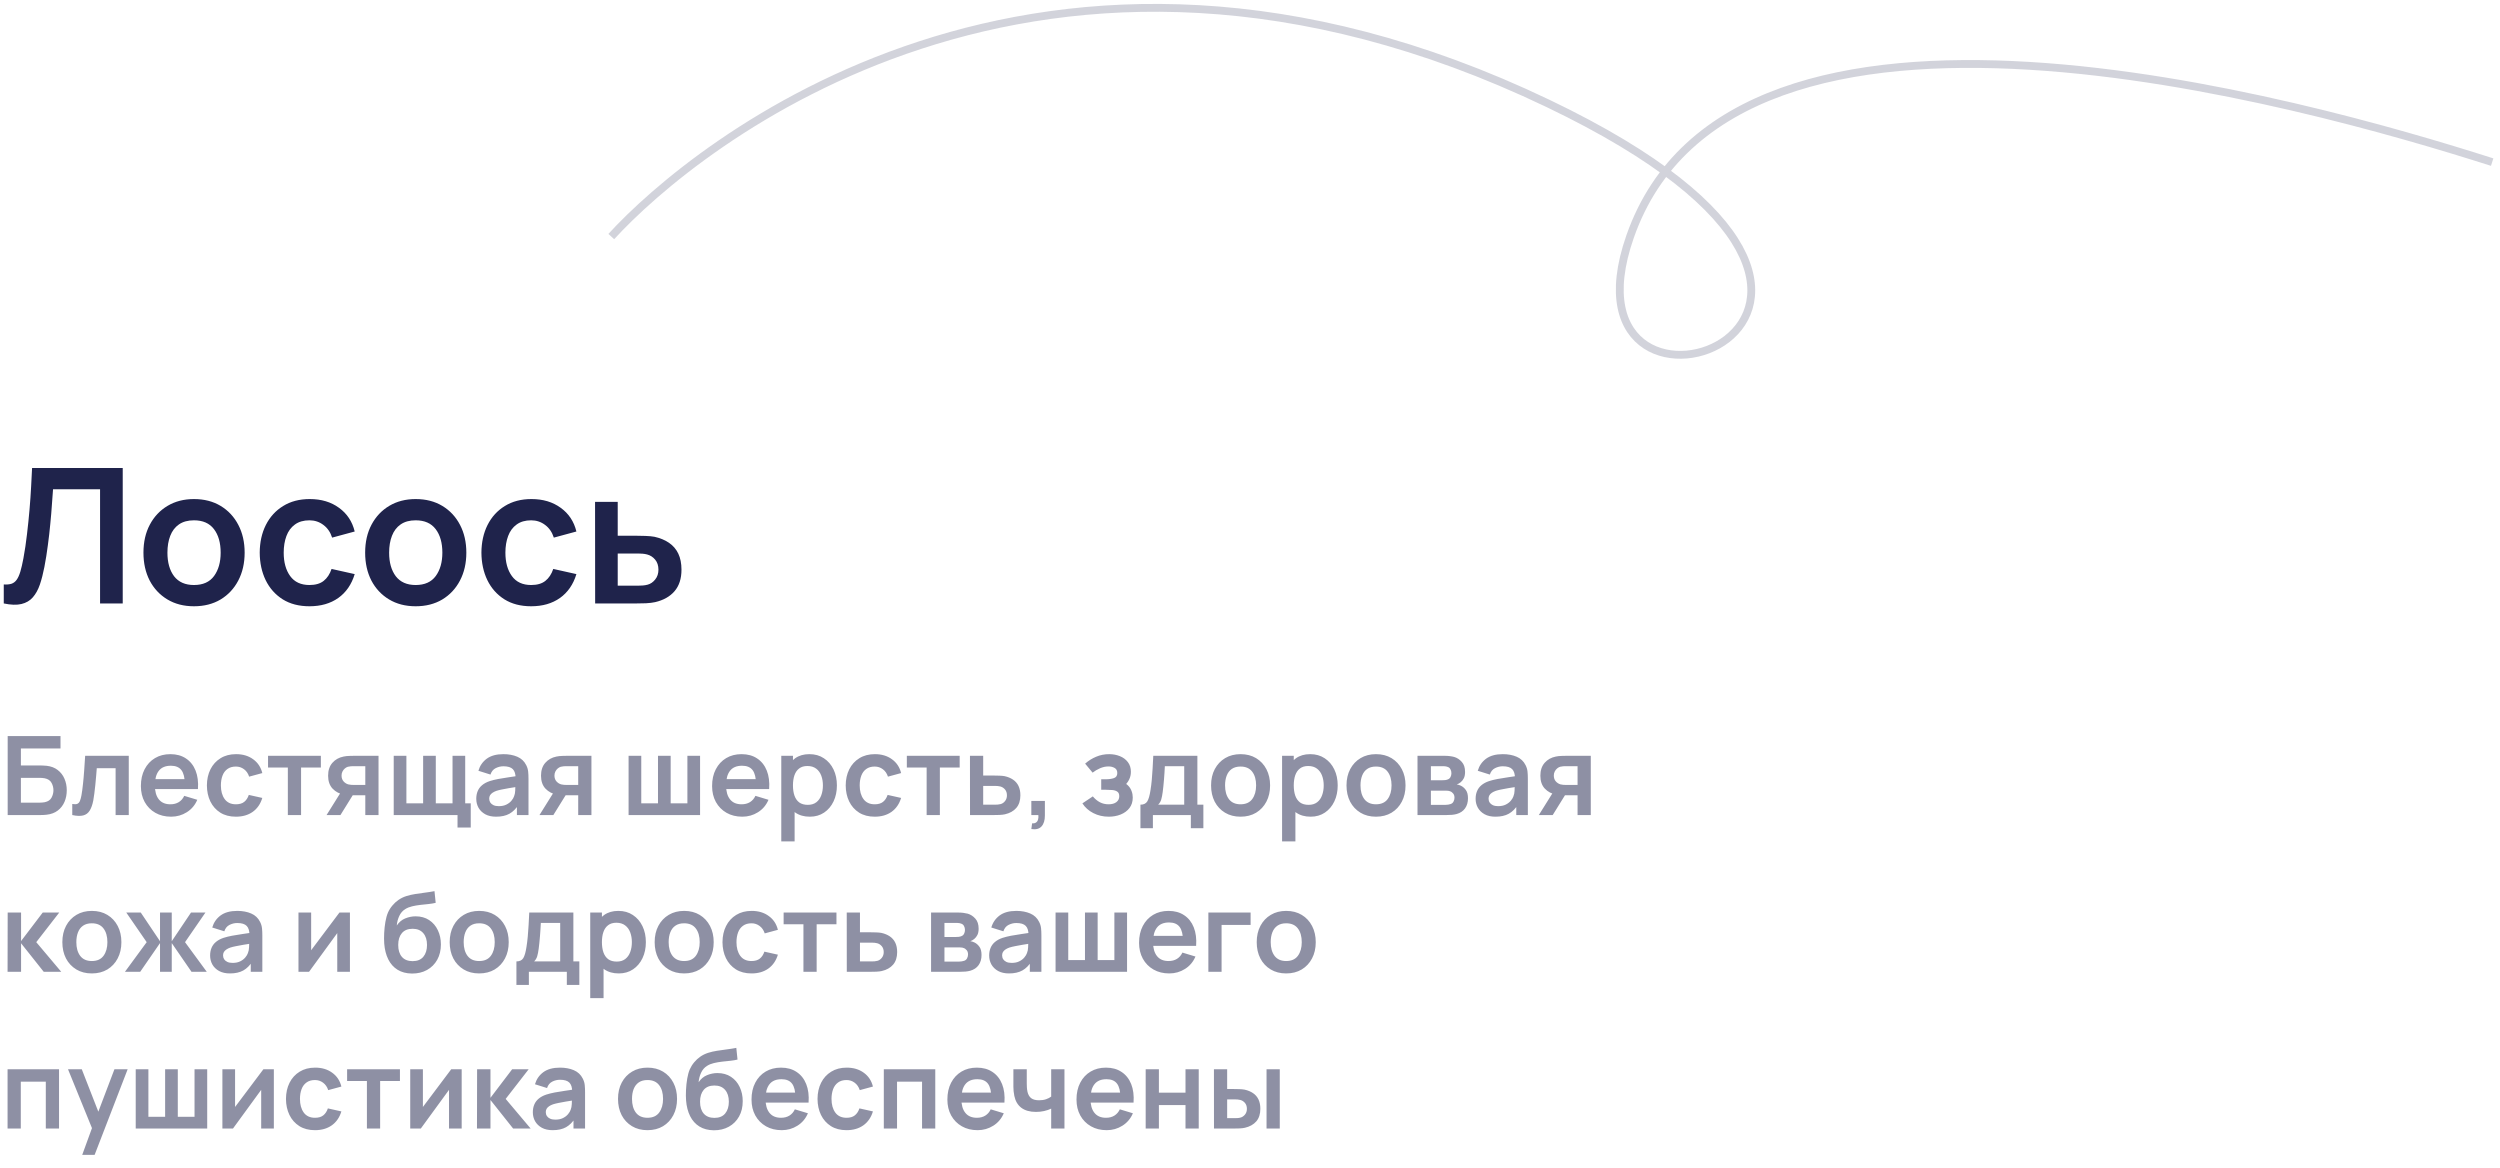 <?xml version="1.0" encoding="UTF-8"?> <svg xmlns="http://www.w3.org/2000/svg" width="319" height="149" viewBox="0 0 319 149" fill="none"><path d="M0.48 77V74.576C0.864 74.6 1.188 74.572 1.452 74.492C1.716 74.404 1.936 74.24 2.112 74C2.296 73.752 2.456 73.404 2.592 72.956C2.728 72.5 2.86 71.928 2.988 71.24C3.172 70.256 3.324 69.232 3.444 68.168C3.572 67.096 3.68 66.044 3.768 65.012C3.856 63.972 3.924 62.996 3.972 62.084C4.02 61.172 4.06 60.384 4.092 59.72H15.66V77H12.768V62.432H6.768C6.728 62.968 6.68 63.616 6.624 64.376C6.576 65.128 6.508 65.944 6.42 66.824C6.34 67.704 6.236 68.616 6.108 69.56C5.988 70.504 5.84 71.432 5.664 72.344C5.504 73.176 5.312 73.924 5.088 74.588C4.864 75.244 4.564 75.788 4.188 76.22C3.82 76.644 3.336 76.928 2.736 77.072C2.144 77.216 1.392 77.192 0.48 77ZM24.748 77.36C23.452 77.36 22.32 77.068 21.352 76.484C20.384 75.9 19.632 75.096 19.096 74.072C18.568 73.04 18.304 71.856 18.304 70.52C18.304 69.16 18.576 67.968 19.12 66.944C19.664 65.92 20.42 65.12 21.388 64.544C22.356 63.968 23.476 63.68 24.748 63.68C26.052 63.68 27.188 63.972 28.156 64.556C29.124 65.14 29.876 65.948 30.412 66.98C30.948 68.004 31.216 69.184 31.216 70.52C31.216 71.864 30.944 73.052 30.4 74.084C29.864 75.108 29.112 75.912 28.144 76.496C27.176 77.072 26.044 77.36 24.748 77.36ZM24.748 74.648C25.9 74.648 26.756 74.264 27.316 73.496C27.876 72.728 28.156 71.736 28.156 70.52C28.156 69.264 27.872 68.264 27.304 67.52C26.736 66.768 25.884 66.392 24.748 66.392C23.972 66.392 23.332 66.568 22.828 66.92C22.332 67.264 21.964 67.748 21.724 68.372C21.484 68.988 21.364 69.704 21.364 70.52C21.364 71.776 21.648 72.78 22.216 73.532C22.792 74.276 23.636 74.648 24.748 74.648ZM39.488 77.36C38.152 77.36 37.012 77.064 36.068 76.472C35.124 75.872 34.4 75.056 33.896 74.024C33.4 72.992 33.148 71.824 33.14 70.52C33.148 69.192 33.408 68.016 33.92 66.992C34.44 65.96 35.176 65.152 36.128 64.568C37.08 63.976 38.212 63.68 39.524 63.68C40.996 63.68 42.24 64.052 43.256 64.796C44.28 65.532 44.948 66.54 45.26 67.82L42.38 68.6C42.156 67.904 41.784 67.364 41.264 66.98C40.744 66.588 40.152 66.392 39.488 66.392C38.736 66.392 38.116 66.572 37.628 66.932C37.14 67.284 36.78 67.772 36.548 68.396C36.316 69.02 36.2 69.728 36.2 70.52C36.2 71.752 36.476 72.748 37.028 73.508C37.58 74.268 38.4 74.648 39.488 74.648C40.256 74.648 40.86 74.472 41.3 74.12C41.748 73.768 42.084 73.26 42.308 72.596L45.26 73.256C44.86 74.576 44.16 75.592 43.16 76.304C42.16 77.008 40.936 77.36 39.488 77.36ZM53.037 77.36C51.741 77.36 50.609 77.068 49.641 76.484C48.673 75.9 47.921 75.096 47.385 74.072C46.857 73.04 46.593 71.856 46.593 70.52C46.593 69.16 46.865 67.968 47.409 66.944C47.953 65.92 48.709 65.12 49.677 64.544C50.645 63.968 51.765 63.68 53.037 63.68C54.341 63.68 55.477 63.972 56.445 64.556C57.413 65.14 58.165 65.948 58.701 66.98C59.237 68.004 59.505 69.184 59.505 70.52C59.505 71.864 59.233 73.052 58.689 74.084C58.153 75.108 57.401 75.912 56.433 76.496C55.465 77.072 54.333 77.36 53.037 77.36ZM53.037 74.648C54.189 74.648 55.045 74.264 55.605 73.496C56.165 72.728 56.445 71.736 56.445 70.52C56.445 69.264 56.161 68.264 55.593 67.52C55.025 66.768 54.173 66.392 53.037 66.392C52.261 66.392 51.621 66.568 51.117 66.92C50.621 67.264 50.253 67.748 50.013 68.372C49.773 68.988 49.653 69.704 49.653 70.52C49.653 71.776 49.937 72.78 50.505 73.532C51.081 74.276 51.925 74.648 53.037 74.648ZM67.777 77.36C66.441 77.36 65.301 77.064 64.357 76.472C63.413 75.872 62.689 75.056 62.185 74.024C61.689 72.992 61.437 71.824 61.429 70.52C61.437 69.192 61.697 68.016 62.209 66.992C62.729 65.96 63.465 65.152 64.417 64.568C65.369 63.976 66.501 63.68 67.813 63.68C69.285 63.68 70.529 64.052 71.545 64.796C72.569 65.532 73.237 66.54 73.549 67.82L70.669 68.6C70.445 67.904 70.073 67.364 69.553 66.98C69.033 66.588 68.441 66.392 67.777 66.392C67.025 66.392 66.405 66.572 65.917 66.932C65.429 67.284 65.069 67.772 64.837 68.396C64.605 69.02 64.489 69.728 64.489 70.52C64.489 71.752 64.765 72.748 65.317 73.508C65.869 74.268 66.689 74.648 67.777 74.648C68.545 74.648 69.149 74.472 69.589 74.12C70.037 73.768 70.373 73.26 70.597 72.596L73.549 73.256C73.149 74.576 72.449 75.592 71.449 76.304C70.449 77.008 69.225 77.36 67.777 77.36ZM75.941 77L75.929 64.04H78.821V68.36H81.149C81.509 68.36 81.913 68.368 82.361 68.384C82.817 68.4 83.197 68.436 83.501 68.492C84.229 68.652 84.849 68.908 85.361 69.26C85.881 69.612 86.277 70.072 86.549 70.64C86.821 71.208 86.957 71.892 86.957 72.692C86.957 73.836 86.661 74.752 86.069 75.44C85.485 76.12 84.661 76.584 83.597 76.832C83.277 76.904 82.885 76.952 82.421 76.976C81.965 76.992 81.553 77 81.185 77H75.941ZM78.821 74.732H81.437C81.613 74.732 81.809 74.724 82.025 74.708C82.241 74.692 82.449 74.656 82.649 74.6C83.009 74.504 83.325 74.288 83.597 73.952C83.877 73.608 84.017 73.188 84.017 72.692C84.017 72.172 83.877 71.744 83.597 71.408C83.317 71.072 82.973 70.852 82.565 70.748C82.381 70.7 82.189 70.668 81.989 70.652C81.789 70.636 81.605 70.628 81.437 70.628H78.821V74.732Z" fill="#1F234B"></path><path opacity="0.5" d="M0.98 104V93.92H7.721V95.502H2.667V97.672H5.145C5.238 97.672 5.362 97.677 5.516 97.686C5.675 97.691 5.819 97.7 5.95 97.714C6.515 97.779 6.986 97.959 7.364 98.253C7.747 98.547 8.034 98.918 8.225 99.366C8.421 99.814 8.519 100.304 8.519 100.836C8.519 101.368 8.423 101.86 8.232 102.313C8.041 102.761 7.754 103.132 7.371 103.426C6.993 103.715 6.519 103.893 5.95 103.958C5.819 103.972 5.677 103.984 5.523 103.993C5.369 103.998 5.243 104 5.145 104H0.98ZM2.667 102.418H5.075C5.168 102.418 5.273 102.413 5.39 102.404C5.507 102.395 5.614 102.381 5.712 102.362C6.132 102.273 6.421 102.077 6.58 101.774C6.739 101.471 6.818 101.158 6.818 100.836C6.818 100.509 6.739 100.197 6.58 99.898C6.421 99.595 6.132 99.399 5.712 99.31C5.614 99.287 5.507 99.273 5.39 99.268C5.273 99.259 5.168 99.254 5.075 99.254H2.667V102.418ZM9.221 104V102.586C9.497 102.637 9.709 102.633 9.858 102.572C10.008 102.507 10.12 102.385 10.194 102.208C10.269 102.031 10.334 101.795 10.39 101.501C10.465 101.086 10.53 100.607 10.586 100.066C10.647 99.525 10.698 98.946 10.74 98.33C10.787 97.714 10.829 97.084 10.866 96.44H16.431V104H14.751V98.022H12.35C12.327 98.325 12.299 98.666 12.266 99.044C12.234 99.417 12.199 99.795 12.161 100.178C12.124 100.561 12.082 100.925 12.035 101.27C11.993 101.611 11.949 101.902 11.902 102.145C11.795 102.691 11.641 103.123 11.44 103.44C11.244 103.757 10.969 103.96 10.614 104.049C10.26 104.142 9.795 104.126 9.221 104ZM21.835 104.21C21.07 104.21 20.398 104.044 19.819 103.713C19.24 103.382 18.788 102.922 18.461 102.334C18.139 101.746 17.978 101.069 17.978 100.304C17.978 99.478 18.137 98.762 18.454 98.155C18.771 97.544 19.212 97.07 19.777 96.734C20.342 96.398 20.995 96.23 21.737 96.23C22.521 96.23 23.186 96.414 23.732 96.783C24.283 97.147 24.691 97.663 24.957 98.33C25.223 98.997 25.323 99.784 25.258 100.689H23.585V100.073C23.58 99.252 23.436 98.652 23.151 98.274C22.866 97.896 22.418 97.707 21.807 97.707C21.116 97.707 20.603 97.922 20.267 98.351C19.931 98.776 19.763 99.399 19.763 100.22C19.763 100.985 19.931 101.578 20.267 101.998C20.603 102.418 21.093 102.628 21.737 102.628C22.152 102.628 22.509 102.537 22.808 102.355C23.111 102.168 23.345 101.9 23.508 101.55L25.174 102.054C24.885 102.735 24.437 103.265 23.83 103.643C23.228 104.021 22.563 104.21 21.835 104.21ZM19.231 100.689V99.415H24.432V100.689H19.231ZM30.103 104.21C29.323 104.21 28.659 104.037 28.108 103.692C27.557 103.342 27.135 102.866 26.841 102.264C26.552 101.662 26.404 100.981 26.4 100.22C26.404 99.445 26.556 98.759 26.855 98.162C27.158 97.56 27.587 97.089 28.143 96.748C28.698 96.403 29.358 96.23 30.124 96.23C30.983 96.23 31.708 96.447 32.301 96.881C32.898 97.31 33.288 97.898 33.47 98.645L31.79 99.1C31.659 98.694 31.442 98.379 31.139 98.155C30.835 97.926 30.49 97.812 30.103 97.812C29.664 97.812 29.302 97.917 29.018 98.127C28.733 98.332 28.523 98.617 28.388 98.981C28.253 99.345 28.185 99.758 28.185 100.22C28.185 100.939 28.346 101.52 28.668 101.963C28.99 102.406 29.468 102.628 30.103 102.628C30.551 102.628 30.903 102.525 31.16 102.32C31.421 102.115 31.617 101.818 31.748 101.431L33.47 101.816C33.236 102.586 32.828 103.179 32.245 103.594C31.662 104.005 30.948 104.21 30.103 104.21ZM36.729 104V97.938H34.202V96.44H40.943V97.938H38.416V104H36.729ZM46.613 104V101.48H45.262C45.09 101.48 44.873 101.475 44.611 101.466C44.355 101.457 44.114 101.433 43.89 101.396C43.307 101.289 42.824 101.034 42.441 100.633C42.059 100.227 41.867 99.676 41.867 98.981C41.867 98.3 42.049 97.751 42.413 97.336C42.777 96.921 43.251 96.655 43.834 96.538C44.077 96.487 44.327 96.459 44.583 96.454C44.845 96.445 45.062 96.44 45.234 96.44H48.3V104H46.613ZM41.671 104L43.477 101.109H45.234L43.442 104H41.671ZM45.087 100.157H46.613V97.763H45.087C44.999 97.763 44.891 97.768 44.765 97.777C44.639 97.786 44.513 97.807 44.387 97.84C44.252 97.882 44.124 97.954 44.002 98.057C43.881 98.16 43.781 98.288 43.701 98.442C43.622 98.596 43.582 98.771 43.582 98.967C43.582 99.261 43.666 99.506 43.834 99.702C44.007 99.893 44.208 100.022 44.436 100.087C44.548 100.115 44.663 100.134 44.779 100.143C44.901 100.152 45.003 100.157 45.087 100.157ZM58.38 105.589V104H50.239V96.44H51.856V102.502H53.991V96.44H55.608V102.502H57.743V96.44H59.36V102.502H60.067V105.589H58.38ZM63.305 104.21C62.759 104.21 62.297 104.107 61.919 103.902C61.541 103.692 61.254 103.414 61.058 103.069C60.867 102.724 60.771 102.343 60.771 101.928C60.771 101.564 60.832 101.237 60.953 100.948C61.074 100.654 61.261 100.402 61.513 100.192C61.765 99.977 62.092 99.802 62.493 99.667C62.796 99.569 63.151 99.48 63.557 99.401C63.968 99.322 64.411 99.249 64.887 99.184C65.368 99.114 65.869 99.039 66.392 98.96L65.79 99.303C65.795 98.78 65.678 98.395 65.44 98.148C65.202 97.901 64.801 97.777 64.236 97.777C63.895 97.777 63.566 97.856 63.249 98.015C62.932 98.174 62.71 98.447 62.584 98.834L61.044 98.351C61.231 97.712 61.585 97.198 62.108 96.811C62.635 96.424 63.345 96.23 64.236 96.23C64.908 96.23 65.498 96.34 66.007 96.559C66.52 96.778 66.901 97.138 67.148 97.637C67.283 97.903 67.365 98.176 67.393 98.456C67.421 98.731 67.435 99.032 67.435 99.359V104H65.958V102.362L66.203 102.628C65.862 103.174 65.463 103.575 65.006 103.832C64.553 104.084 63.986 104.21 63.305 104.21ZM63.641 102.866C64.024 102.866 64.35 102.798 64.621 102.663C64.892 102.528 65.106 102.362 65.265 102.166C65.428 101.97 65.538 101.786 65.594 101.613C65.683 101.398 65.732 101.153 65.741 100.878C65.755 100.598 65.762 100.372 65.762 100.199L66.28 100.353C65.771 100.432 65.335 100.502 64.971 100.563C64.607 100.624 64.294 100.682 64.033 100.738C63.772 100.789 63.541 100.848 63.34 100.913C63.144 100.983 62.978 101.065 62.843 101.158C62.708 101.251 62.603 101.359 62.528 101.48C62.458 101.601 62.423 101.744 62.423 101.907C62.423 102.094 62.47 102.259 62.563 102.404C62.656 102.544 62.792 102.656 62.969 102.74C63.151 102.824 63.375 102.866 63.641 102.866ZM73.779 104V101.48H72.428C72.256 101.48 72.039 101.475 71.777 101.466C71.521 101.457 71.28 101.433 71.056 101.396C70.473 101.289 69.99 101.034 69.607 100.633C69.225 100.227 69.033 99.676 69.033 98.981C69.033 98.3 69.215 97.751 69.579 97.336C69.943 96.921 70.417 96.655 71 96.538C71.243 96.487 71.493 96.459 71.749 96.454C72.011 96.445 72.228 96.44 72.4 96.44H75.466V104H73.779ZM68.837 104L70.643 101.109H72.4L70.608 104H68.837ZM72.253 100.157H73.779V97.763H72.253C72.165 97.763 72.057 97.768 71.931 97.777C71.805 97.786 71.679 97.807 71.553 97.84C71.418 97.882 71.29 97.954 71.168 98.057C71.047 98.16 70.947 98.288 70.867 98.442C70.788 98.596 70.748 98.771 70.748 98.967C70.748 99.261 70.832 99.506 71 99.702C71.173 99.893 71.374 100.022 71.602 100.087C71.714 100.115 71.829 100.134 71.945 100.143C72.067 100.152 72.169 100.157 72.253 100.157ZM80.208 104V96.44H81.825V102.502H83.96V96.44H85.577V102.502H87.712V96.44H89.329V104H80.208ZM94.72 104.21C93.954 104.21 93.282 104.044 92.704 103.713C92.125 103.382 91.672 102.922 91.346 102.334C91.024 101.746 90.863 101.069 90.863 100.304C90.863 99.478 91.021 98.762 91.339 98.155C91.656 97.544 92.097 97.07 92.662 96.734C93.226 96.398 93.88 96.23 94.622 96.23C95.406 96.23 96.071 96.414 96.617 96.783C97.167 97.147 97.576 97.663 97.842 98.33C98.108 98.997 98.208 99.784 98.143 100.689H96.47V100.073C96.465 99.252 96.32 98.652 96.036 98.274C95.751 97.896 95.303 97.707 94.692 97.707C94.001 97.707 93.488 97.922 93.152 98.351C92.816 98.776 92.648 99.399 92.648 100.22C92.648 100.985 92.816 101.578 93.152 101.998C93.488 102.418 93.978 102.628 94.622 102.628C95.037 102.628 95.394 102.537 95.693 102.355C95.996 102.168 96.229 101.9 96.393 101.55L98.059 102.054C97.769 102.735 97.321 103.265 96.715 103.643C96.113 104.021 95.448 104.21 94.72 104.21ZM92.116 100.689V99.415H97.317V100.689H92.116ZM103.338 104.21C102.6 104.21 101.982 104.035 101.483 103.685C100.983 103.335 100.608 102.859 100.356 102.257C100.104 101.65 99.978 100.971 99.978 100.22C99.978 99.459 100.104 98.778 100.356 98.176C100.608 97.574 100.976 97.1 101.462 96.755C101.952 96.405 102.556 96.23 103.275 96.23C103.989 96.23 104.607 96.405 105.13 96.755C105.657 97.1 106.065 97.574 106.355 98.176C106.644 98.773 106.789 99.455 106.789 100.22C106.789 100.976 106.646 101.655 106.362 102.257C106.077 102.859 105.676 103.335 105.158 103.685C104.64 104.035 104.033 104.21 103.338 104.21ZM99.691 107.36V96.44H101.182V101.746H101.392V107.36H99.691ZM103.079 102.698C103.517 102.698 103.879 102.588 104.164 102.369C104.448 102.15 104.658 101.853 104.794 101.48C104.934 101.102 105.004 100.682 105.004 100.22C105.004 99.763 104.934 99.347 104.794 98.974C104.654 98.596 104.437 98.297 104.143 98.078C103.849 97.854 103.475 97.742 103.023 97.742C102.593 97.742 102.243 97.847 101.973 98.057C101.702 98.262 101.501 98.552 101.371 98.925C101.245 99.294 101.182 99.725 101.182 100.22C101.182 100.71 101.245 101.142 101.371 101.515C101.501 101.888 101.704 102.18 101.98 102.39C102.26 102.595 102.626 102.698 103.079 102.698ZM111.615 104.21C110.835 104.21 110.17 104.037 109.62 103.692C109.069 103.342 108.647 102.866 108.353 102.264C108.063 101.662 107.916 100.981 107.912 100.22C107.916 99.445 108.068 98.759 108.367 98.162C108.67 97.56 109.099 97.089 109.655 96.748C110.21 96.403 110.87 96.23 111.636 96.23C112.494 96.23 113.22 96.447 113.813 96.881C114.41 97.31 114.8 97.898 114.982 98.645L113.302 99.1C113.171 98.694 112.954 98.379 112.651 98.155C112.347 97.926 112.002 97.812 111.615 97.812C111.176 97.812 110.814 97.917 110.53 98.127C110.245 98.332 110.035 98.617 109.9 98.981C109.764 99.345 109.697 99.758 109.697 100.22C109.697 100.939 109.858 101.52 110.18 101.963C110.502 102.406 110.98 102.628 111.615 102.628C112.063 102.628 112.415 102.525 112.672 102.32C112.933 102.115 113.129 101.818 113.26 101.431L114.982 101.816C114.748 102.586 114.34 103.179 113.757 103.594C113.173 104.005 112.459 104.21 111.615 104.21ZM118.24 104V97.938H115.713V96.44H122.454V97.938H119.927V104H118.24ZM123.774 104L123.767 96.44H125.454V98.96H126.812C127.022 98.96 127.257 98.965 127.519 98.974C127.785 98.983 128.006 99.004 128.184 99.037C128.608 99.13 128.97 99.28 129.269 99.485C129.572 99.69 129.803 99.959 129.962 100.29C130.12 100.621 130.2 101.02 130.2 101.487C130.2 102.154 130.027 102.689 129.682 103.09C129.341 103.487 128.86 103.757 128.24 103.902C128.053 103.944 127.824 103.972 127.554 103.986C127.288 103.995 127.047 104 126.833 104H123.774ZM125.454 102.677H126.98C127.082 102.677 127.197 102.672 127.323 102.663C127.449 102.654 127.57 102.633 127.687 102.6C127.897 102.544 128.081 102.418 128.24 102.222C128.403 102.021 128.485 101.776 128.485 101.487C128.485 101.184 128.403 100.934 128.24 100.738C128.076 100.542 127.876 100.414 127.638 100.353C127.53 100.325 127.418 100.306 127.302 100.297C127.185 100.288 127.078 100.283 126.98 100.283H125.454V102.677ZM131.598 105.785L131.696 105.057C131.91 105.076 132.081 105.038 132.207 104.945C132.333 104.856 132.417 104.728 132.459 104.56C132.505 104.397 132.517 104.21 132.494 104H131.598V102.201H133.327V104.07C133.327 104.681 133.182 105.143 132.893 105.456C132.603 105.769 132.172 105.878 131.598 105.785ZM141.481 104.21C140.762 104.21 140.106 104.058 139.514 103.755C138.921 103.452 138.454 103.036 138.114 102.509L139.444 101.62C139.714 101.942 140.015 102.192 140.347 102.369C140.678 102.542 141.047 102.628 141.453 102.628C141.877 102.628 142.211 102.535 142.454 102.348C142.696 102.161 142.818 101.912 142.818 101.599C142.818 101.324 142.736 101.13 142.573 101.018C142.409 100.901 142.195 100.831 141.928 100.808C141.663 100.785 141.378 100.773 141.075 100.773H140.515V99.436H141.068C141.492 99.436 141.847 99.387 142.132 99.289C142.421 99.191 142.566 98.974 142.566 98.638C142.566 98.335 142.454 98.12 142.23 97.994C142.006 97.863 141.744 97.798 141.446 97.798C141.082 97.798 140.722 97.875 140.368 98.029C140.013 98.183 139.696 98.37 139.416 98.589L138.464 97.441C138.884 97.068 139.353 96.774 139.87 96.559C140.389 96.34 140.942 96.23 141.53 96.23C142.015 96.23 142.468 96.314 142.888 96.482C143.312 96.65 143.653 96.902 143.91 97.238C144.171 97.574 144.302 97.989 144.302 98.484C144.302 98.839 144.225 99.172 144.071 99.485C143.921 99.798 143.681 100.094 143.35 100.374L143.329 99.828C143.585 99.935 143.802 100.085 143.98 100.276C144.162 100.467 144.299 100.691 144.393 100.948C144.491 101.205 144.54 101.478 144.54 101.767C144.54 102.294 144.4 102.74 144.12 103.104C143.84 103.468 143.466 103.743 143 103.93C142.538 104.117 142.031 104.21 141.481 104.21ZM145.52 105.68V102.677C145.93 102.677 146.222 102.537 146.395 102.257C146.567 101.977 146.705 101.492 146.808 100.801C146.873 100.39 146.927 99.956 146.969 99.499C147.011 99.042 147.046 98.559 147.074 98.05C147.106 97.541 147.134 97.005 147.158 96.44H152.786V102.677H153.549V105.68H151.953V104H147.109V105.68H145.52ZM147.781 102.677H151.106V97.763H148.635C148.621 98.043 148.604 98.33 148.586 98.624C148.567 98.913 148.546 99.203 148.523 99.492C148.499 99.781 148.474 100.059 148.446 100.325C148.422 100.586 148.394 100.829 148.362 101.053C148.31 101.445 148.247 101.767 148.173 102.019C148.098 102.271 147.967 102.49 147.781 102.677ZM158.292 104.21C157.536 104.21 156.875 104.04 156.311 103.699C155.746 103.358 155.307 102.889 154.995 102.292C154.687 101.69 154.533 100.999 154.533 100.22C154.533 99.427 154.691 98.731 155.009 98.134C155.326 97.537 155.767 97.07 156.332 96.734C156.896 96.398 157.55 96.23 158.292 96.23C159.052 96.23 159.715 96.4 160.28 96.741C160.844 97.082 161.283 97.553 161.596 98.155C161.908 98.752 162.065 99.441 162.065 100.22C162.065 101.004 161.906 101.697 161.589 102.299C161.276 102.896 160.837 103.365 160.273 103.706C159.708 104.042 159.048 104.21 158.292 104.21ZM158.292 102.628C158.964 102.628 159.463 102.404 159.79 101.956C160.116 101.508 160.28 100.929 160.28 100.22C160.28 99.487 160.114 98.904 159.783 98.47C159.451 98.031 158.954 97.812 158.292 97.812C157.839 97.812 157.466 97.915 157.172 98.12C156.882 98.321 156.668 98.603 156.528 98.967C156.388 99.326 156.318 99.744 156.318 100.22C156.318 100.953 156.483 101.538 156.815 101.977C157.151 102.411 157.643 102.628 158.292 102.628ZM167.24 104.21C166.503 104.21 165.884 104.035 165.385 103.685C164.886 103.335 164.51 102.859 164.258 102.257C164.006 101.65 163.88 100.971 163.88 100.22C163.88 99.459 164.006 98.778 164.258 98.176C164.51 97.574 164.879 97.1 165.364 96.755C165.854 96.405 166.458 96.23 167.177 96.23C167.891 96.23 168.509 96.405 169.032 96.755C169.559 97.1 169.968 97.574 170.257 98.176C170.546 98.773 170.691 99.455 170.691 100.22C170.691 100.976 170.549 101.655 170.264 102.257C169.979 102.859 169.578 103.335 169.06 103.685C168.542 104.035 167.935 104.21 167.24 104.21ZM163.593 107.36V96.44H165.084V101.746H165.294V107.36H163.593ZM166.981 102.698C167.42 102.698 167.781 102.588 168.066 102.369C168.351 102.15 168.561 101.853 168.696 101.48C168.836 101.102 168.906 100.682 168.906 100.22C168.906 99.763 168.836 99.347 168.696 98.974C168.556 98.596 168.339 98.297 168.045 98.078C167.751 97.854 167.378 97.742 166.925 97.742C166.496 97.742 166.146 97.847 165.875 98.057C165.604 98.262 165.404 98.552 165.273 98.925C165.147 99.294 165.084 99.725 165.084 100.22C165.084 100.71 165.147 101.142 165.273 101.515C165.404 101.888 165.607 102.18 165.882 102.39C166.162 102.595 166.528 102.698 166.981 102.698ZM175.573 104.21C174.817 104.21 174.157 104.04 173.592 103.699C173.027 103.358 172.589 102.889 172.276 102.292C171.968 101.69 171.814 100.999 171.814 100.22C171.814 99.427 171.973 98.731 172.29 98.134C172.607 97.537 173.048 97.07 173.613 96.734C174.178 96.398 174.831 96.23 175.573 96.23C176.334 96.23 176.996 96.4 177.561 96.741C178.126 97.082 178.564 97.553 178.877 98.155C179.19 98.752 179.346 99.441 179.346 100.22C179.346 101.004 179.187 101.697 178.87 102.299C178.557 102.896 178.119 103.365 177.554 103.706C176.989 104.042 176.329 104.21 175.573 104.21ZM175.573 102.628C176.245 102.628 176.744 102.404 177.071 101.956C177.398 101.508 177.561 100.929 177.561 100.22C177.561 99.487 177.395 98.904 177.064 98.47C176.733 98.031 176.236 97.812 175.573 97.812C175.12 97.812 174.747 97.915 174.453 98.12C174.164 98.321 173.949 98.603 173.809 98.967C173.669 99.326 173.599 99.744 173.599 100.22C173.599 100.953 173.765 101.538 174.096 101.977C174.432 102.411 174.924 102.628 175.573 102.628ZM180.874 104V96.44H184.311C184.559 96.44 184.79 96.454 185.004 96.482C185.219 96.51 185.403 96.545 185.557 96.587C185.921 96.694 186.243 96.904 186.523 97.217C186.803 97.525 186.943 97.952 186.943 98.498C186.943 98.82 186.892 99.086 186.789 99.296C186.687 99.501 186.551 99.674 186.383 99.814C186.304 99.879 186.222 99.935 186.138 99.982C186.054 100.029 185.97 100.066 185.886 100.094C186.068 100.122 186.241 100.176 186.404 100.255C186.661 100.381 186.876 100.568 187.048 100.815C187.226 101.062 187.314 101.41 187.314 101.858C187.314 102.367 187.191 102.796 186.943 103.146C186.701 103.491 186.344 103.732 185.872 103.867C185.7 103.914 185.501 103.949 185.277 103.972C185.053 103.991 184.825 104 184.591 104H180.874ZM182.582 102.698H184.472C184.57 102.698 184.678 102.689 184.794 102.67C184.911 102.651 185.016 102.626 185.109 102.593C185.277 102.532 185.399 102.425 185.473 102.271C185.553 102.117 185.592 101.956 185.592 101.788C185.592 101.559 185.534 101.377 185.417 101.242C185.305 101.102 185.17 101.009 185.011 100.962C184.918 100.925 184.815 100.904 184.703 100.899C184.596 100.89 184.507 100.885 184.437 100.885H182.582V102.698ZM182.582 99.562H183.982C184.127 99.562 184.267 99.555 184.402 99.541C184.542 99.522 184.659 99.492 184.752 99.45C184.906 99.389 185.018 99.287 185.088 99.142C185.163 98.997 185.2 98.836 185.2 98.659C185.2 98.472 185.158 98.304 185.074 98.155C184.995 98.001 184.867 97.898 184.689 97.847C184.573 97.8 184.43 97.775 184.262 97.77C184.099 97.765 183.994 97.763 183.947 97.763H182.582V99.562ZM190.823 104.21C190.277 104.21 189.815 104.107 189.437 103.902C189.059 103.692 188.772 103.414 188.576 103.069C188.384 102.724 188.289 102.343 188.289 101.928C188.289 101.564 188.349 101.237 188.471 100.948C188.592 100.654 188.779 100.402 189.031 100.192C189.283 99.977 189.609 99.802 190.011 99.667C190.314 99.569 190.669 99.48 191.075 99.401C191.485 99.322 191.929 99.249 192.405 99.184C192.885 99.114 193.387 99.039 193.91 98.96L193.308 99.303C193.312 98.78 193.196 98.395 192.958 98.148C192.72 97.901 192.318 97.777 191.754 97.777C191.413 97.777 191.084 97.856 190.767 98.015C190.449 98.174 190.228 98.447 190.102 98.834L188.562 98.351C188.748 97.712 189.103 97.198 189.626 96.811C190.153 96.424 190.862 96.23 191.754 96.23C192.426 96.23 193.016 96.34 193.525 96.559C194.038 96.778 194.418 97.138 194.666 97.637C194.801 97.903 194.883 98.176 194.911 98.456C194.939 98.731 194.953 99.032 194.953 99.359V104H193.476V102.362L193.721 102.628C193.38 103.174 192.981 103.575 192.524 103.832C192.071 104.084 191.504 104.21 190.823 104.21ZM191.159 102.866C191.541 102.866 191.868 102.798 192.139 102.663C192.409 102.528 192.624 102.362 192.783 102.166C192.946 101.97 193.056 101.786 193.112 101.613C193.2 101.398 193.249 101.153 193.259 100.878C193.273 100.598 193.28 100.372 193.28 100.199L193.798 100.353C193.289 100.432 192.853 100.502 192.489 100.563C192.125 100.624 191.812 100.682 191.551 100.738C191.289 100.789 191.058 100.848 190.858 100.913C190.662 100.983 190.496 101.065 190.361 101.158C190.225 101.251 190.12 101.359 190.046 101.48C189.976 101.601 189.941 101.744 189.941 101.907C189.941 102.094 189.987 102.259 190.081 102.404C190.174 102.544 190.309 102.656 190.487 102.74C190.669 102.824 190.893 102.866 191.159 102.866ZM201.297 104V101.48H199.946C199.773 101.48 199.556 101.475 199.295 101.466C199.038 101.457 198.798 101.433 198.574 101.396C197.991 101.289 197.508 101.034 197.125 100.633C196.742 100.227 196.551 99.676 196.551 98.981C196.551 98.3 196.733 97.751 197.097 97.336C197.461 96.921 197.935 96.655 198.518 96.538C198.761 96.487 199.01 96.459 199.267 96.454C199.528 96.445 199.745 96.44 199.918 96.44H202.984V104H201.297ZM196.355 104L198.161 101.109H199.918L198.126 104H196.355ZM199.771 100.157H201.297V97.763H199.771C199.682 97.763 199.575 97.768 199.449 97.777C199.323 97.786 199.197 97.807 199.071 97.84C198.936 97.882 198.807 97.954 198.686 98.057C198.565 98.16 198.464 98.288 198.385 98.442C198.306 98.596 198.266 98.771 198.266 98.967C198.266 99.261 198.35 99.506 198.518 99.702C198.691 99.893 198.891 100.022 199.12 100.087C199.232 100.115 199.346 100.134 199.463 100.143C199.584 100.152 199.687 100.157 199.771 100.157ZM0.966 124L0.98 116.44H2.688V120.08L5.453 116.44H7.56L4.627 120.22L7.812 124H5.579L2.688 120.36V124H0.966ZM11.716 124.21C10.96 124.21 10.299 124.04 9.734 123.699C9.17 123.358 8.731 122.889 8.418 122.292C8.11 121.69 7.956 120.999 7.956 120.22C7.956 119.427 8.115 118.731 8.432 118.134C8.75 117.537 9.191 117.07 9.755 116.734C10.32 116.398 10.973 116.23 11.716 116.23C12.476 116.23 13.139 116.4 13.704 116.741C14.268 117.082 14.707 117.553 15.02 118.155C15.332 118.752 15.489 119.441 15.489 120.22C15.489 121.004 15.33 121.697 15.012 122.299C14.7 122.896 14.261 123.365 13.697 123.706C13.132 124.042 12.472 124.21 11.716 124.21ZM11.716 122.628C12.387 122.628 12.887 122.404 13.213 121.956C13.54 121.508 13.704 120.929 13.704 120.22C13.704 119.487 13.538 118.904 13.207 118.47C12.875 118.031 12.378 117.812 11.716 117.812C11.263 117.812 10.889 117.915 10.595 118.12C10.306 118.321 10.091 118.603 9.951 118.967C9.811 119.326 9.741 119.744 9.741 120.22C9.741 120.953 9.907 121.538 10.239 121.977C10.575 122.411 11.067 122.628 11.716 122.628ZM15.945 124L18.717 120.22L16.113 116.44H17.961L20.418 120.101V116.44H21.916V120.101L24.373 116.44H26.214L23.61 120.22L26.382 124H24.436L21.916 120.339V124H20.418V120.339L17.891 124H15.945ZM29.344 124.21C28.798 124.21 28.336 124.107 27.958 123.902C27.58 123.692 27.293 123.414 27.097 123.069C26.906 122.724 26.81 122.343 26.81 121.928C26.81 121.564 26.871 121.237 26.992 120.948C27.113 120.654 27.3 120.402 27.552 120.192C27.804 119.977 28.131 119.802 28.532 119.667C28.835 119.569 29.19 119.48 29.596 119.401C30.007 119.322 30.45 119.249 30.926 119.184C31.407 119.114 31.908 119.039 32.431 118.96L31.829 119.303C31.834 118.78 31.717 118.395 31.479 118.148C31.241 117.901 30.84 117.777 30.275 117.777C29.934 117.777 29.605 117.856 29.288 118.015C28.971 118.174 28.749 118.447 28.623 118.834L27.083 118.351C27.27 117.712 27.624 117.198 28.147 116.811C28.674 116.424 29.384 116.23 30.275 116.23C30.947 116.23 31.537 116.34 32.046 116.559C32.559 116.778 32.94 117.138 33.187 117.637C33.322 117.903 33.404 118.176 33.432 118.456C33.46 118.731 33.474 119.032 33.474 119.359V124H31.997V122.362L32.242 122.628C31.901 123.174 31.502 123.575 31.045 123.832C30.592 124.084 30.025 124.21 29.344 124.21ZM29.68 122.866C30.063 122.866 30.389 122.798 30.66 122.663C30.931 122.528 31.145 122.362 31.304 122.166C31.467 121.97 31.577 121.786 31.633 121.613C31.722 121.398 31.771 121.153 31.78 120.878C31.794 120.598 31.801 120.372 31.801 120.199L32.319 120.353C31.81 120.432 31.374 120.502 31.01 120.563C30.646 120.624 30.333 120.682 30.072 120.738C29.811 120.789 29.58 120.848 29.379 120.913C29.183 120.983 29.017 121.065 28.882 121.158C28.747 121.251 28.642 121.359 28.567 121.48C28.497 121.601 28.462 121.744 28.462 121.907C28.462 122.094 28.509 122.259 28.602 122.404C28.695 122.544 28.831 122.656 29.008 122.74C29.19 122.824 29.414 122.866 29.68 122.866ZM44.651 116.44V124H43.034V119.065L39.436 124H38.085V116.44H39.702V121.249L43.314 116.44H44.651ZM52.562 124.224C51.844 124.215 51.233 124.054 50.728 123.741C50.224 123.428 49.83 122.987 49.545 122.418C49.261 121.849 49.088 121.177 49.028 120.402C48.999 120.005 48.997 119.562 49.02 119.072C49.044 118.582 49.095 118.104 49.175 117.637C49.254 117.17 49.364 116.774 49.504 116.447C49.648 116.12 49.837 115.819 50.071 115.544C50.304 115.264 50.556 115.031 50.827 114.844C51.135 114.629 51.468 114.464 51.828 114.347C52.191 114.23 52.572 114.142 52.968 114.081C53.365 114.016 53.773 113.957 54.194 113.906C54.614 113.855 55.029 113.789 55.44 113.71L55.593 115.201C55.332 115.266 55.029 115.318 54.684 115.355C54.343 115.388 53.988 115.425 53.62 115.467C53.255 115.509 52.908 115.57 52.577 115.649C52.245 115.728 51.958 115.845 51.715 115.999C51.38 116.204 51.123 116.498 50.946 116.881C50.768 117.264 50.663 117.667 50.63 118.092C50.92 117.663 51.279 117.362 51.709 117.189C52.142 117.012 52.581 116.923 53.025 116.923C53.697 116.923 54.273 117.082 54.754 117.399C55.239 117.716 55.61 118.148 55.867 118.694C56.128 119.235 56.258 119.84 56.258 120.507C56.258 121.254 56.102 121.907 55.789 122.467C55.477 123.027 55.043 123.461 54.487 123.769C53.932 124.077 53.291 124.229 52.562 124.224ZM52.647 122.642C53.253 122.642 53.711 122.455 54.019 122.082C54.331 121.704 54.487 121.202 54.487 120.577C54.487 119.938 54.327 119.434 54.005 119.065C53.687 118.696 53.234 118.512 52.647 118.512C52.049 118.512 51.594 118.696 51.282 119.065C50.969 119.434 50.812 119.938 50.812 120.577C50.812 121.23 50.971 121.739 51.288 122.103C51.606 122.462 52.059 122.642 52.647 122.642ZM61.139 124.21C60.383 124.21 59.723 124.04 59.158 123.699C58.594 123.358 58.155 122.889 57.842 122.292C57.534 121.69 57.38 120.999 57.38 120.22C57.38 119.427 57.539 118.731 57.856 118.134C58.174 117.537 58.615 117.07 59.179 116.734C59.744 116.398 60.397 116.23 61.139 116.23C61.9 116.23 62.563 116.4 63.127 116.741C63.692 117.082 64.131 117.553 64.443 118.155C64.756 118.752 64.912 119.441 64.912 120.22C64.912 121.004 64.754 121.697 64.436 122.299C64.124 122.896 63.685 123.365 63.12 123.706C62.556 124.042 61.895 124.21 61.139 124.21ZM61.139 122.628C61.811 122.628 62.311 122.404 62.637 121.956C62.964 121.508 63.127 120.929 63.127 120.22C63.127 119.487 62.962 118.904 62.63 118.47C62.299 118.031 61.802 117.812 61.139 117.812C60.687 117.812 60.313 117.915 60.019 118.12C59.73 118.321 59.515 118.603 59.375 118.967C59.235 119.326 59.165 119.744 59.165 120.22C59.165 120.953 59.331 121.538 59.662 121.977C59.998 122.411 60.491 122.628 61.139 122.628ZM65.895 125.68V122.677C66.305 122.677 66.597 122.537 66.77 122.257C66.942 121.977 67.08 121.492 67.183 120.801C67.248 120.39 67.302 119.956 67.344 119.499C67.386 119.042 67.421 118.559 67.449 118.05C67.481 117.541 67.509 117.005 67.533 116.44H73.161V122.677H73.924V125.68H72.328V124H67.484V125.68H65.895ZM68.156 122.677H71.481V117.763H69.01C68.996 118.043 68.979 118.33 68.961 118.624C68.942 118.913 68.921 119.203 68.898 119.492C68.874 119.781 68.849 120.059 68.821 120.325C68.797 120.586 68.769 120.829 68.737 121.053C68.685 121.445 68.622 121.767 68.548 122.019C68.473 122.271 68.342 122.49 68.156 122.677ZM78.961 124.21C78.223 124.21 77.605 124.035 77.106 123.685C76.606 123.335 76.231 122.859 75.979 122.257C75.727 121.65 75.601 120.971 75.601 120.22C75.601 119.459 75.727 118.778 75.979 118.176C76.231 117.574 76.599 117.1 77.085 116.755C77.575 116.405 78.179 116.23 78.898 116.23C79.612 116.23 80.23 116.405 80.753 116.755C81.28 117.1 81.688 117.574 81.978 118.176C82.267 118.773 82.412 119.455 82.412 120.22C82.412 120.976 82.269 121.655 81.985 122.257C81.7 122.859 81.299 123.335 80.781 123.685C80.263 124.035 79.656 124.21 78.961 124.21ZM75.314 127.36V116.44H76.805V121.746H77.015V127.36H75.314ZM78.702 122.698C79.14 122.698 79.502 122.588 79.787 122.369C80.071 122.15 80.281 121.853 80.417 121.48C80.557 121.102 80.627 120.682 80.627 120.22C80.627 119.763 80.557 119.347 80.417 118.974C80.277 118.596 80.06 118.297 79.766 118.078C79.472 117.854 79.098 117.742 78.646 117.742C78.216 117.742 77.866 117.847 77.596 118.057C77.325 118.262 77.124 118.552 76.994 118.925C76.868 119.294 76.805 119.725 76.805 120.22C76.805 120.71 76.868 121.142 76.994 121.515C77.124 121.888 77.327 122.18 77.603 122.39C77.883 122.595 78.249 122.698 78.702 122.698ZM87.294 124.21C86.538 124.21 85.877 124.04 85.313 123.699C84.748 123.358 84.309 122.889 83.997 122.292C83.689 121.69 83.535 120.999 83.535 120.22C83.535 119.427 83.693 118.731 84.011 118.134C84.328 117.537 84.769 117.07 85.334 116.734C85.898 116.398 86.552 116.23 87.294 116.23C88.054 116.23 88.717 116.4 89.282 116.741C89.846 117.082 90.285 117.553 90.598 118.155C90.91 118.752 91.067 119.441 91.067 120.22C91.067 121.004 90.908 121.697 90.591 122.299C90.278 122.896 89.839 123.365 89.275 123.706C88.71 124.042 88.05 124.21 87.294 124.21ZM87.294 122.628C87.966 122.628 88.465 122.404 88.792 121.956C89.118 121.508 89.282 120.929 89.282 120.22C89.282 119.487 89.116 118.904 88.785 118.47C88.453 118.031 87.956 117.812 87.294 117.812C86.841 117.812 86.468 117.915 86.174 118.12C85.884 118.321 85.67 118.603 85.53 118.967C85.39 119.326 85.32 119.744 85.32 120.22C85.32 120.953 85.485 121.538 85.817 121.977C86.153 122.411 86.645 122.628 87.294 122.628ZM95.892 124.21C95.113 124.21 94.448 124.037 93.897 123.692C93.346 123.342 92.924 122.866 92.63 122.264C92.341 121.662 92.194 120.981 92.189 120.22C92.194 119.445 92.345 118.759 92.644 118.162C92.947 117.56 93.377 117.089 93.932 116.748C94.487 116.403 95.148 116.23 95.913 116.23C96.772 116.23 97.497 116.447 98.09 116.881C98.687 117.31 99.077 117.898 99.259 118.645L97.579 119.1C97.448 118.694 97.231 118.379 96.928 118.155C96.625 117.926 96.279 117.812 95.892 117.812C95.453 117.812 95.092 117.917 94.807 118.127C94.522 118.332 94.312 118.617 94.177 118.981C94.042 119.345 93.974 119.758 93.974 120.22C93.974 120.939 94.135 121.52 94.457 121.963C94.779 122.406 95.257 122.628 95.892 122.628C96.34 122.628 96.692 122.525 96.949 122.32C97.21 122.115 97.406 121.818 97.537 121.431L99.259 121.816C99.026 122.586 98.617 123.179 98.034 123.594C97.451 124.005 96.737 124.21 95.892 124.21ZM102.518 124V117.938H99.991V116.44H106.732V117.938H104.205V124H102.518ZM108.051 124L108.044 116.44H109.731V118.96H111.089C111.299 118.96 111.535 118.965 111.796 118.974C112.062 118.983 112.284 119.004 112.461 119.037C112.886 119.13 113.247 119.28 113.546 119.485C113.849 119.69 114.08 119.959 114.239 120.29C114.398 120.621 114.477 121.02 114.477 121.487C114.477 122.154 114.304 122.689 113.959 123.09C113.618 123.487 113.138 123.757 112.517 123.902C112.33 123.944 112.102 123.972 111.831 123.986C111.565 123.995 111.325 124 111.11 124H108.051ZM109.731 122.677H111.257C111.36 122.677 111.474 122.672 111.6 122.663C111.726 122.654 111.847 122.633 111.964 122.6C112.174 122.544 112.358 122.418 112.517 122.222C112.68 122.021 112.762 121.776 112.762 121.487C112.762 121.184 112.68 120.934 112.517 120.738C112.354 120.542 112.153 120.414 111.915 120.353C111.808 120.325 111.696 120.306 111.579 120.297C111.462 120.288 111.355 120.283 111.257 120.283H109.731V122.677ZM118.804 124V116.44H122.241C122.488 116.44 122.719 116.454 122.934 116.482C123.149 116.51 123.333 116.545 123.487 116.587C123.851 116.694 124.173 116.904 124.453 117.217C124.733 117.525 124.873 117.952 124.873 118.498C124.873 118.82 124.822 119.086 124.719 119.296C124.616 119.501 124.481 119.674 124.313 119.814C124.234 119.879 124.152 119.935 124.068 119.982C123.984 120.029 123.9 120.066 123.816 120.094C123.998 120.122 124.171 120.176 124.334 120.255C124.591 120.381 124.805 120.568 124.978 120.815C125.155 121.062 125.244 121.41 125.244 121.858C125.244 122.367 125.12 122.796 124.873 123.146C124.63 123.491 124.273 123.732 123.802 123.867C123.629 123.914 123.431 123.949 123.207 123.972C122.983 123.991 122.754 124 122.521 124H118.804ZM120.512 122.698H122.402C122.5 122.698 122.607 122.689 122.724 122.67C122.841 122.651 122.946 122.626 123.039 122.593C123.207 122.532 123.328 122.425 123.403 122.271C123.482 122.117 123.522 121.956 123.522 121.788C123.522 121.559 123.464 121.377 123.347 121.242C123.235 121.102 123.1 121.009 122.941 120.962C122.848 120.925 122.745 120.904 122.633 120.899C122.526 120.89 122.437 120.885 122.367 120.885H120.512V122.698ZM120.512 119.562H121.912C122.057 119.562 122.197 119.555 122.332 119.541C122.472 119.522 122.589 119.492 122.682 119.45C122.836 119.389 122.948 119.287 123.018 119.142C123.093 118.997 123.13 118.836 123.13 118.659C123.13 118.472 123.088 118.304 123.004 118.155C122.925 118.001 122.796 117.898 122.619 117.847C122.502 117.8 122.36 117.775 122.192 117.77C122.029 117.765 121.924 117.763 121.877 117.763H120.512V119.562ZM128.752 124.21C128.206 124.21 127.744 124.107 127.366 123.902C126.988 123.692 126.701 123.414 126.505 123.069C126.314 122.724 126.218 122.343 126.218 121.928C126.218 121.564 126.279 121.237 126.4 120.948C126.522 120.654 126.708 120.402 126.96 120.192C127.212 119.977 127.539 119.802 127.94 119.667C128.244 119.569 128.598 119.48 129.004 119.401C129.415 119.322 129.858 119.249 130.334 119.184C130.815 119.114 131.317 119.039 131.839 118.96L131.237 119.303C131.242 118.78 131.125 118.395 130.887 118.148C130.649 117.901 130.248 117.777 129.683 117.777C129.343 117.777 129.014 117.856 128.696 118.015C128.379 118.174 128.157 118.447 128.031 118.834L126.491 118.351C126.678 117.712 127.033 117.198 127.555 116.811C128.083 116.424 128.792 116.23 129.683 116.23C130.355 116.23 130.946 116.34 131.454 116.559C131.968 116.778 132.348 117.138 132.595 117.637C132.731 117.903 132.812 118.176 132.84 118.456C132.868 118.731 132.882 119.032 132.882 119.359V124H131.405V122.362L131.65 122.628C131.31 123.174 130.911 123.575 130.453 123.832C130.001 124.084 129.434 124.21 128.752 124.21ZM129.088 122.866C129.471 122.866 129.798 122.798 130.068 122.663C130.339 122.528 130.554 122.362 130.712 122.166C130.876 121.97 130.985 121.786 131.041 121.613C131.13 121.398 131.179 121.153 131.188 120.878C131.202 120.598 131.209 120.372 131.209 120.199L131.727 120.353C131.219 120.432 130.782 120.502 130.418 120.563C130.054 120.624 129.742 120.682 129.48 120.738C129.219 120.789 128.988 120.848 128.787 120.913C128.591 120.983 128.426 121.065 128.29 121.158C128.155 121.251 128.05 121.359 127.975 121.48C127.905 121.601 127.87 121.744 127.87 121.907C127.87 122.094 127.917 122.259 128.01 122.404C128.104 122.544 128.239 122.656 128.416 122.74C128.598 122.824 128.822 122.866 129.088 122.866ZM134.691 124V116.44H136.308V122.502H138.443V116.44H140.06V122.502H142.195V116.44H143.812V124H134.691ZM149.202 124.21C148.437 124.21 147.765 124.044 147.186 123.713C146.607 123.382 146.155 122.922 145.828 122.334C145.506 121.746 145.345 121.069 145.345 120.304C145.345 119.478 145.504 118.762 145.821 118.155C146.138 117.544 146.579 117.07 147.144 116.734C147.709 116.398 148.362 116.23 149.104 116.23C149.888 116.23 150.553 116.414 151.099 116.783C151.65 117.147 152.058 117.663 152.324 118.33C152.59 118.997 152.69 119.784 152.625 120.689H150.952V120.073C150.947 119.252 150.803 118.652 150.518 118.274C150.233 117.896 149.785 117.707 149.174 117.707C148.483 117.707 147.97 117.922 147.634 118.351C147.298 118.776 147.13 119.399 147.13 120.22C147.13 120.985 147.298 121.578 147.634 121.998C147.97 122.418 148.46 122.628 149.104 122.628C149.519 122.628 149.876 122.537 150.175 122.355C150.478 122.168 150.712 121.9 150.875 121.55L152.541 122.054C152.252 122.735 151.804 123.265 151.197 123.643C150.595 124.021 149.93 124.21 149.202 124.21ZM146.598 120.689V119.415H151.799V120.689H146.598ZM154.187 124V116.44H159.577V118.022H155.874V124H154.187ZM164.116 124.21C163.36 124.21 162.7 124.04 162.135 123.699C161.57 123.358 161.132 122.889 160.819 122.292C160.511 121.69 160.357 120.999 160.357 120.22C160.357 119.427 160.516 118.731 160.833 118.134C161.15 117.537 161.591 117.07 162.156 116.734C162.721 116.398 163.374 116.23 164.116 116.23C164.877 116.23 165.539 116.4 166.104 116.741C166.669 117.082 167.107 117.553 167.42 118.155C167.733 118.752 167.889 119.441 167.889 120.22C167.889 121.004 167.73 121.697 167.413 122.299C167.1 122.896 166.662 123.365 166.097 123.706C165.532 124.042 164.872 124.21 164.116 124.21ZM164.116 122.628C164.788 122.628 165.287 122.404 165.614 121.956C165.941 121.508 166.104 120.929 166.104 120.22C166.104 119.487 165.938 118.904 165.607 118.47C165.276 118.031 164.779 117.812 164.116 117.812C163.663 117.812 163.29 117.915 162.996 118.12C162.707 118.321 162.492 118.603 162.352 118.967C162.212 119.326 162.142 119.744 162.142 120.22C162.142 120.953 162.308 121.538 162.639 121.977C162.975 122.411 163.467 122.628 164.116 122.628ZM0.966 144V136.44H7.532V144H5.845V138.022H2.653V144H0.966ZM10.492 147.36L11.948 143.363L11.976 144.539L8.679 136.44H10.436L12.774 142.432H12.326L14.601 136.44H16.288L12.074 147.36H10.492ZM17.318 144V136.44H18.935V142.502H21.07V136.44H22.687V142.502H24.822V136.44H26.439V144H17.318ZM34.944 136.44V144H33.327V139.065L29.729 144H28.378V136.44H29.995V141.249L33.607 136.44H34.944ZM40.193 144.21C39.413 144.21 38.748 144.037 38.198 143.692C37.647 143.342 37.225 142.866 36.931 142.264C36.641 141.662 36.494 140.981 36.49 140.22C36.494 139.445 36.646 138.759 36.945 138.162C37.248 137.56 37.677 137.089 38.233 136.748C38.788 136.403 39.448 136.23 40.214 136.23C41.072 136.23 41.798 136.447 42.391 136.881C42.988 137.31 43.378 137.898 43.56 138.645L41.88 139.1C41.749 138.694 41.532 138.379 41.229 138.155C40.925 137.926 40.58 137.812 40.193 137.812C39.754 137.812 39.392 137.917 39.108 138.127C38.823 138.332 38.613 138.617 38.478 138.981C38.342 139.345 38.275 139.758 38.275 140.22C38.275 140.939 38.436 141.52 38.758 141.963C39.08 142.406 39.558 142.628 40.193 142.628C40.641 142.628 40.993 142.525 41.25 142.32C41.511 142.115 41.707 141.818 41.838 141.431L43.56 141.816C43.326 142.586 42.918 143.179 42.335 143.594C41.751 144.005 41.037 144.21 40.193 144.21ZM46.818 144V137.938H44.291V136.44H51.032V137.938H48.505V144H46.818ZM58.911 136.44V144H57.294V139.065L53.696 144H52.345V136.44H53.962V141.249L57.574 136.44H58.911ZM60.862 144L60.877 136.44H62.584V140.08L65.35 136.44H67.457L64.523 140.22L67.709 144H65.475L62.584 140.36V144H60.862ZM70.524 144.21C69.978 144.21 69.516 144.107 69.138 143.902C68.76 143.692 68.473 143.414 68.277 143.069C68.085 142.724 67.99 142.343 67.99 141.928C67.99 141.564 68.05 141.237 68.172 140.948C68.293 140.654 68.48 140.402 68.732 140.192C68.984 139.977 69.31 139.802 69.712 139.667C70.015 139.569 70.37 139.48 70.776 139.401C71.186 139.322 71.63 139.249 72.106 139.184C72.586 139.114 73.088 139.039 73.611 138.96L73.009 139.303C73.013 138.78 72.897 138.395 72.659 138.148C72.421 137.901 72.019 137.777 71.455 137.777C71.114 137.777 70.785 137.856 70.468 138.015C70.15 138.174 69.929 138.447 69.803 138.834L68.263 138.351C68.449 137.712 68.804 137.198 69.327 136.811C69.854 136.424 70.563 136.23 71.455 136.23C72.127 136.23 72.717 136.34 73.226 136.559C73.739 136.778 74.119 137.138 74.367 137.637C74.502 137.903 74.584 138.176 74.612 138.456C74.64 138.731 74.654 139.032 74.654 139.359V144H73.177V142.362L73.422 142.628C73.081 143.174 72.682 143.575 72.225 143.832C71.772 144.084 71.205 144.21 70.524 144.21ZM70.86 142.866C71.242 142.866 71.569 142.798 71.84 142.663C72.11 142.528 72.325 142.362 72.484 142.166C72.647 141.97 72.757 141.786 72.813 141.613C72.901 141.398 72.95 141.153 72.96 140.878C72.974 140.598 72.981 140.372 72.981 140.199L73.499 140.353C72.99 140.432 72.554 140.502 72.19 140.563C71.826 140.624 71.513 140.682 71.252 140.738C70.99 140.789 70.759 140.848 70.559 140.913C70.363 140.983 70.197 141.065 70.062 141.158C69.926 141.251 69.821 141.359 69.747 141.48C69.677 141.601 69.642 141.744 69.642 141.907C69.642 142.094 69.688 142.259 69.782 142.404C69.875 142.544 70.01 142.656 70.188 142.74C70.37 142.824 70.594 142.866 70.86 142.866ZM82.618 144.21C81.862 144.21 81.201 144.04 80.637 143.699C80.072 143.358 79.633 142.889 79.321 142.292C79.013 141.69 78.859 140.999 78.859 140.22C78.859 139.427 79.017 138.731 79.335 138.134C79.652 137.537 80.093 137.07 80.658 136.734C81.222 136.398 81.876 136.23 82.618 136.23C83.379 136.23 84.041 136.4 84.606 136.741C85.171 137.082 85.609 137.553 85.922 138.155C86.234 138.752 86.391 139.441 86.391 140.22C86.391 141.004 86.232 141.697 85.915 142.299C85.602 142.896 85.163 143.365 84.599 143.706C84.034 144.042 83.374 144.21 82.618 144.21ZM82.618 142.628C83.29 142.628 83.789 142.404 84.116 141.956C84.442 141.508 84.606 140.929 84.606 140.22C84.606 139.487 84.44 138.904 84.109 138.47C83.778 138.031 83.281 137.812 82.618 137.812C82.165 137.812 81.792 137.915 81.498 138.12C81.209 138.321 80.994 138.603 80.854 138.967C80.714 139.326 80.644 139.744 80.644 140.22C80.644 140.953 80.809 141.538 81.141 141.977C81.477 142.411 81.969 142.628 82.618 142.628ZM91.076 144.224C90.358 144.215 89.746 144.054 89.242 143.741C88.738 143.428 88.344 142.987 88.059 142.418C87.775 141.849 87.602 141.177 87.541 140.402C87.513 140.005 87.511 139.562 87.534 139.072C87.558 138.582 87.609 138.104 87.688 137.637C87.767 137.17 87.877 136.774 88.017 136.447C88.162 136.12 88.351 135.819 88.584 135.544C88.817 135.264 89.07 135.031 89.34 134.844C89.648 134.629 89.982 134.464 90.341 134.347C90.705 134.23 91.085 134.142 91.482 134.081C91.879 134.016 92.287 133.957 92.707 133.906C93.127 133.855 93.543 133.789 93.953 133.71L94.107 135.201C93.846 135.266 93.543 135.318 93.197 135.355C92.856 135.388 92.502 135.425 92.133 135.467C91.769 135.509 91.421 135.57 91.09 135.649C90.759 135.728 90.472 135.845 90.229 135.999C89.893 136.204 89.636 136.498 89.459 136.881C89.282 137.264 89.177 137.667 89.144 138.092C89.433 137.663 89.793 137.362 90.222 137.189C90.656 137.012 91.095 136.923 91.538 136.923C92.21 136.923 92.787 137.082 93.267 137.399C93.752 137.716 94.124 138.148 94.38 138.694C94.641 139.235 94.772 139.84 94.772 140.507C94.772 141.254 94.616 141.907 94.303 142.467C93.99 143.027 93.556 143.461 93.001 143.769C92.446 144.077 91.804 144.229 91.076 144.224ZM91.16 142.642C91.767 142.642 92.224 142.455 92.532 142.082C92.845 141.704 93.001 141.202 93.001 140.577C93.001 139.938 92.84 139.434 92.518 139.065C92.201 138.696 91.748 138.512 91.16 138.512C90.563 138.512 90.108 138.696 89.795 139.065C89.483 139.434 89.326 139.938 89.326 140.577C89.326 141.23 89.485 141.739 89.802 142.103C90.12 142.462 90.572 142.642 91.16 142.642ZM99.751 144.21C98.986 144.21 98.314 144.044 97.735 143.713C97.156 143.382 96.704 142.922 96.377 142.334C96.055 141.746 95.894 141.069 95.894 140.304C95.894 139.478 96.053 138.762 96.37 138.155C96.687 137.544 97.128 137.07 97.693 136.734C98.258 136.398 98.911 136.23 99.653 136.23C100.437 136.23 101.102 136.414 101.648 136.783C102.199 137.147 102.607 137.663 102.873 138.33C103.139 138.997 103.239 139.784 103.174 140.689H101.501V140.073C101.496 139.252 101.352 138.652 101.067 138.274C100.782 137.896 100.334 137.707 99.723 137.707C99.032 137.707 98.519 137.922 98.183 138.351C97.847 138.776 97.679 139.399 97.679 140.22C97.679 140.985 97.847 141.578 98.183 141.998C98.519 142.418 99.009 142.628 99.653 142.628C100.068 142.628 100.425 142.537 100.724 142.355C101.027 142.168 101.261 141.9 101.424 141.55L103.09 142.054C102.801 142.735 102.353 143.265 101.746 143.643C101.144 144.021 100.479 144.21 99.751 144.21ZM97.147 140.689V139.415H102.348V140.689H97.147ZM108.019 144.21C107.24 144.21 106.575 144.037 106.024 143.692C105.473 143.342 105.051 142.866 104.757 142.264C104.468 141.662 104.321 140.981 104.316 140.22C104.321 139.445 104.472 138.759 104.771 138.162C105.074 137.56 105.504 137.089 106.059 136.748C106.614 136.403 107.275 136.23 108.04 136.23C108.899 136.23 109.624 136.447 110.217 136.881C110.814 137.31 111.204 137.898 111.386 138.645L109.706 139.1C109.575 138.694 109.358 138.379 109.055 138.155C108.752 137.926 108.406 137.812 108.019 137.812C107.58 137.812 107.219 137.917 106.934 138.127C106.649 138.332 106.439 138.617 106.304 138.981C106.169 139.345 106.101 139.758 106.101 140.22C106.101 140.939 106.262 141.52 106.584 141.963C106.906 142.406 107.384 142.628 108.019 142.628C108.467 142.628 108.819 142.525 109.076 142.32C109.337 142.115 109.533 141.818 109.664 141.431L111.386 141.816C111.153 142.586 110.744 143.179 110.161 143.594C109.578 144.005 108.864 144.21 108.019 144.21ZM112.775 144V136.44H119.341V144H117.654V138.022H114.462V144H112.775ZM124.743 144.21C123.978 144.21 123.306 144.044 122.727 143.713C122.149 143.382 121.696 142.922 121.369 142.334C121.047 141.746 120.886 141.069 120.886 140.304C120.886 139.478 121.045 138.762 121.362 138.155C121.68 137.544 122.121 137.07 122.685 136.734C123.25 136.398 123.903 136.23 124.645 136.23C125.429 136.23 126.094 136.414 126.64 136.783C127.191 137.147 127.599 137.663 127.865 138.33C128.131 138.997 128.232 139.784 128.166 140.689H126.493V140.073C126.489 139.252 126.344 138.652 126.059 138.274C125.775 137.896 125.327 137.707 124.715 137.707C124.025 137.707 123.511 137.922 123.175 138.351C122.839 138.776 122.671 139.399 122.671 140.22C122.671 140.985 122.839 141.578 123.175 141.998C123.511 142.418 124.001 142.628 124.645 142.628C125.061 142.628 125.418 142.537 125.716 142.355C126.02 142.168 126.253 141.9 126.416 141.55L128.082 142.054C127.793 142.735 127.345 143.265 126.738 143.643C126.136 144.021 125.471 144.21 124.743 144.21ZM122.139 140.689V139.415H127.34V140.689H122.139ZM134.131 144V141.459C133.87 141.59 133.571 141.692 133.235 141.767C132.904 141.842 132.556 141.879 132.192 141.879C131.413 141.879 130.79 141.704 130.323 141.354C129.861 141.004 129.562 140.495 129.427 139.828C129.385 139.637 129.355 139.438 129.336 139.233C129.322 139.023 129.313 138.834 129.308 138.666C129.308 138.493 129.308 138.363 129.308 138.274V136.44H131.016V138.274C131.016 138.377 131.021 138.528 131.03 138.729C131.039 138.925 131.065 139.121 131.107 139.317C131.196 139.69 131.357 139.963 131.59 140.136C131.823 140.309 132.157 140.395 132.591 140.395C132.927 140.395 133.223 140.351 133.48 140.262C133.737 140.173 133.954 140.061 134.131 139.926V136.44H135.825V144H134.131ZM141.218 144.21C140.452 144.21 139.78 144.044 139.202 143.713C138.623 143.382 138.17 142.922 137.844 142.334C137.522 141.746 137.361 141.069 137.361 140.304C137.361 139.478 137.519 138.762 137.837 138.155C138.154 137.544 138.595 137.07 139.16 136.734C139.724 136.398 140.378 136.23 141.12 136.23C141.904 136.23 142.569 136.414 143.115 136.783C143.665 137.147 144.074 137.663 144.34 138.33C144.606 138.997 144.706 139.784 144.641 140.689H142.968V140.073C142.963 139.252 142.818 138.652 142.534 138.274C142.249 137.896 141.801 137.707 141.19 137.707C140.499 137.707 139.986 137.922 139.65 138.351C139.314 138.776 139.146 139.399 139.146 140.22C139.146 140.985 139.314 141.578 139.65 141.998C139.986 142.418 140.476 142.628 141.12 142.628C141.535 142.628 141.892 142.537 142.191 142.355C142.494 142.168 142.727 141.9 142.891 141.55L144.557 142.054C144.267 142.735 143.819 143.265 143.213 143.643C142.611 144.021 141.946 144.21 141.218 144.21ZM138.614 140.689V139.415H143.815V140.689H138.614ZM146.189 144V136.44H147.876V139.422H151.271V136.44H152.958V144H151.271V141.004H147.876V144H146.189ZM154.905 144L154.898 136.44H156.585V138.96H157.432C157.642 138.96 157.877 138.965 158.139 138.974C158.405 138.983 158.626 139.004 158.804 139.037C159.228 139.13 159.59 139.28 159.889 139.485C160.192 139.69 160.423 139.959 160.582 140.29C160.74 140.621 160.82 141.02 160.82 141.487C160.82 142.154 160.647 142.689 160.302 143.09C159.956 143.487 159.473 143.757 158.853 143.902C158.671 143.944 158.444 143.972 158.174 143.986C157.903 143.995 157.663 144 157.453 144H154.905ZM156.585 142.677H157.6C157.702 142.677 157.817 142.672 157.943 142.663C158.069 142.654 158.188 142.633 158.3 142.6C158.51 142.544 158.696 142.418 158.86 142.222C159.023 142.021 159.105 141.776 159.105 141.487C159.105 141.184 159.023 140.934 158.86 140.738C158.696 140.542 158.496 140.414 158.258 140.353C158.146 140.325 158.031 140.306 157.915 140.297C157.803 140.288 157.698 140.283 157.6 140.283H156.585V142.677ZM161.611 144V136.44H163.298V144H161.611Z" fill="#1F234B"></path><path opacity="0.2" d="M318 20.685C294 13.018 221.215 -7.571 208 30.185C197.5 60.185 255 40.685 197.5 13.185C132.746 -17.785 88.5 18.685 78 30.185" stroke="#1F234B"></path></svg> 